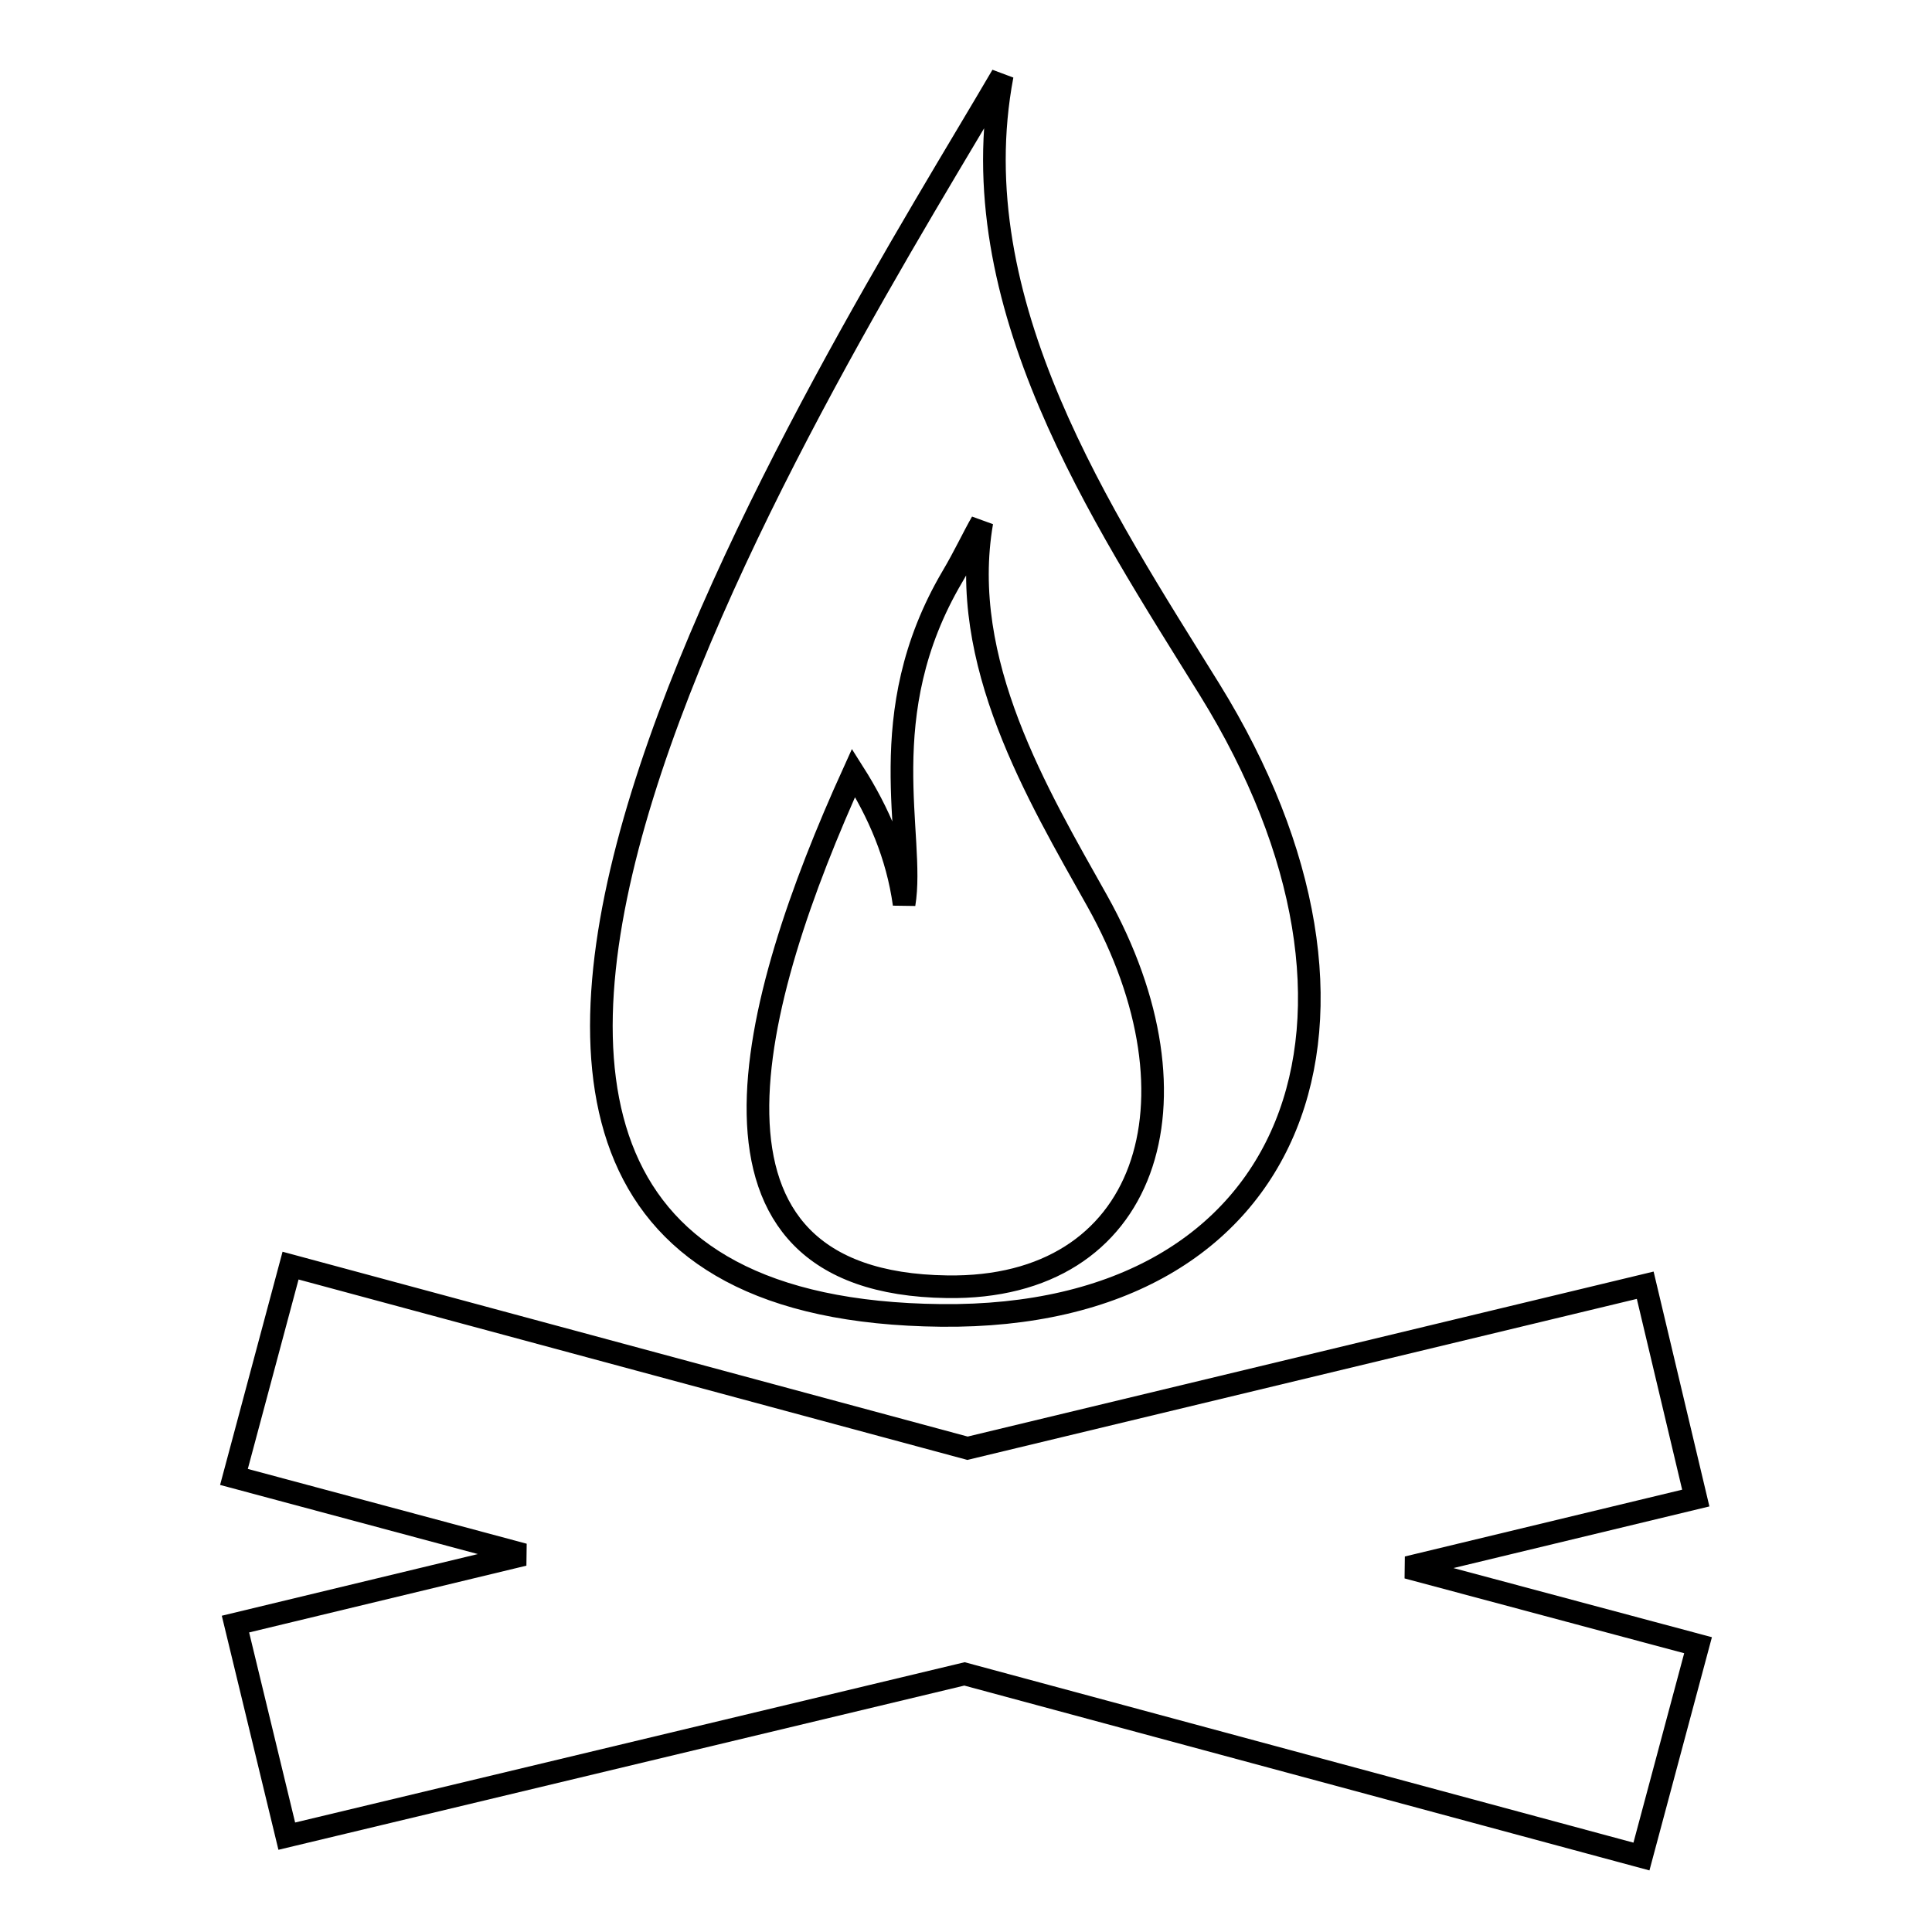 <?xml version="1.0" encoding="utf-8"?>
<!-- Svg Vector Icons : http://www.onlinewebfonts.com/icon -->
<!DOCTYPE svg PUBLIC "-//W3C//DTD SVG 1.1//EN" "http://www.w3.org/Graphics/SVG/1.1/DTD/svg11.dtd">
<svg version="1.1" xmlns="http://www.w3.org/2000/svg" xmlns:xlink="http://www.w3.org/1999/xlink" x="0px" y="0px" viewBox="0 0 256 256" enable-background="new 0 0 256 256" xml:space="preserve">
<g><g><g><path stroke-width="3" fill-opacity="0" stroke="#000000"  d="M124.7,174.3c47.7,0.5,62.2-39.9,35.6-82.9c-14.2-22.9-33.2-51.3-27.5-81.4C111.6,46.3,29.5,173.3,124.7,174.3z M113.1,102.4c3.3,5.2,5.8,10.9,6.7,17.4c1.5-9-4.4-25.1,6.4-43.4c1.6-2.7,2.8-5.3,3.9-7.2c-3.2,18.5,7.4,36.1,15.3,50.2c14.8,26.5,6.7,51.5-19.9,51.1C89,170,99.3,132.8,113.1,102.4z M225,218l-7.5,28l-89.7-24.2L38,243.3l-6.8-28.1l38.2-9.2L31,195.7l7.5-28l89.7,24.2l89.8-21.6l6.7,28.2l-38.2,9.2L225,218z"/></g><g></g><g></g><g></g><g></g><g></g><g></g><g></g><g></g><g></g><g></g><g></g><g></g><g></g><g></g><g></g></g></g>
</svg>